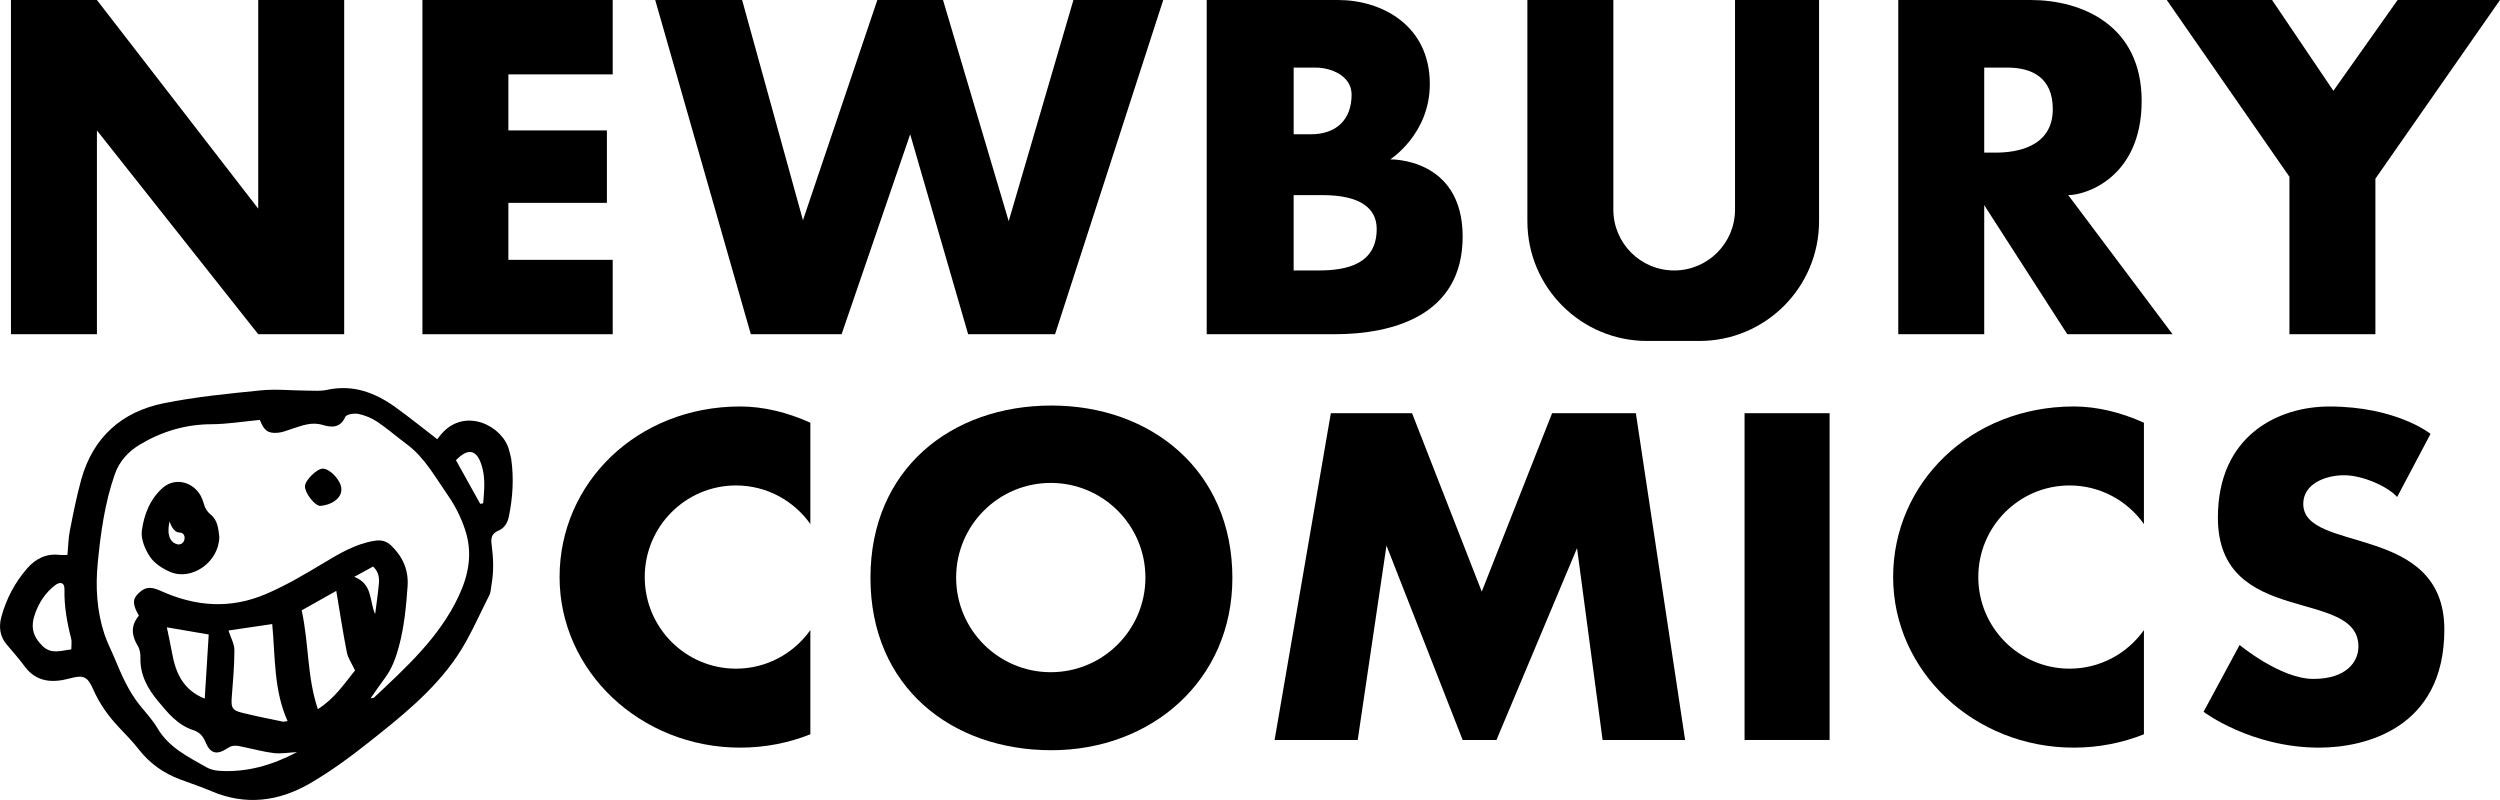 <?xml version="1.0" encoding="utf-8"?>
<!-- Generator: Adobe Illustrator 25.4.0, SVG Export Plug-In . SVG Version: 6.00 Build 0)  -->
<svg version="1.1" id="Layer_2" xmlns="http://www.w3.org/2000/svg" xmlns:xlink="http://www.w3.org/1999/xlink" x="0px" y="0px"
	 viewBox="0 0 125 40" style="enable-background:new 0 0 125 40;" xml:space="preserve">
<g>
	<polygon points="4.846,6.521 12.911,16.711 17.209,16.711 17.209,0 12.911,0 12.911,10.432 4.846,0 0.548,0 0.548,16.711 
		4.846,16.711 	"/>
	<polygon points="30.635,12.992 25.419,12.992 25.419,10.143 30.345,10.143 30.345,6.521 25.419,6.521 25.419,3.719 30.635,3.719 
		30.635,0 21.121,0 21.121,16.711 30.635,16.711 	"/>
	<polygon points="48.407,16.711 52.753,16.711 58.162,0 53.671,0 50.435,11.06 47.151,0 43.867,0 40.148,11.012 37.106,0 32.76,0 
		37.541,16.711 42.08,16.711 45.509,6.714 	"/>
	<path d="M73.133,11.833c0-3.96-3.622-3.863-3.622-3.863s1.98-1.256,1.98-3.767C71.491,1.256,69.076,0,66.903,0
		c-2.173,0-6.568,0-6.568,0v16.711c0,0,3.525,0,6.399,0C69.607,16.711,73.133,15.793,73.133,11.833z M65.793,3.381
		c0.724,0,1.787,0.386,1.787,1.352c0,1.256-0.773,1.98-2.028,1.98c-0.338,0-0.869,0-0.869,0V3.381
		C64.688,3.381,65.312,3.381,65.793,3.381z M64.682,13.523V9.756h1.449c1.835,0,2.704,0.628,2.704,1.69
		c0,1.739-1.449,2.077-2.898,2.077C65.164,13.523,64.682,13.523,64.682,13.523z"/>
	<path d="M90.953,11.06V0h-4.202v10.481c0,1.68-1.362,3.042-3.042,3.042c-1.68,0-3.042-1.362-3.042-3.042V0h-4.298v11.06
		c0,3.307,2.681,5.988,5.988,5.988h2.608C88.272,17.049,90.953,14.367,90.953,11.06z"/>
	<path d="M107.083,5.047c0-3.791-2.994-5.047-5.554-5.047c-2.56,0-6.616,0-6.616,0v16.711h4.298v-6.454l4.153,6.454h5.264
		l-5.216-6.955C104.33,9.756,107.083,8.839,107.083,5.047z M99.791,7.631c-0.185,0-0.382,0-0.58,0V3.38c0,0,0.435,0,1.159,0
		c1.207,0,2.27,0.483,2.27,2.077C102.64,7.39,100.757,7.631,99.791,7.631z"/>
	<polygon points="114.472,16.711 118.77,16.711 118.77,8.935 125,0 119.881,0 116.669,4.54 113.603,0 108.339,0 114.472,8.839 	"/>
	<path d="M27.979,28.853c0,4.71,4.043,8.529,9.031,8.529c1.244,0,2.429-0.238,3.508-0.668v-5.209
		c-0.827,1.166-2.182,1.928-3.717,1.928c-2.521,0-4.564-2.051-4.564-4.58c0-2.529,2.043-4.58,4.564-4.58
		c1.535,0,2.889,0.763,3.717,1.928v-5.064c-1.137-0.516-2.342-0.813-3.508-0.813C31.853,20.325,27.979,24.143,27.979,28.853z"/>
	<path d="M94.657,28.853c0,4.71,4.043,8.529,9.031,8.529c1.244,0,2.429-0.238,3.508-0.668v-5.209
		c-0.827,1.166-2.182,1.928-3.717,1.928c-2.521,0-4.564-2.051-4.564-4.58c0-2.529,2.043-4.58,4.564-4.58
		c1.535,0,2.889,0.763,3.717,1.928v-5.064c-1.137-0.516-2.342-0.813-3.508-0.813C98.531,20.325,94.657,24.143,94.657,28.853z"/>
	<path d="M52.571,20.277c-4.997,0-9.048,3.165-9.048,8.617s4.051,8.617,9.048,8.617s9.048-3.485,9.048-8.617
		C61.619,23.538,57.568,20.277,52.571,20.277z M52.539,33.61c-2.613,0-4.732-2.119-4.732-4.732s2.119-4.732,4.732-4.732
		c2.613,0,4.732,2.119,4.732,4.732S55.152,33.61,52.539,33.61z"/>
	<polygon points="77.605,20.66 74.088,29.58 70.603,20.66 66.542,20.66 63.729,36.999 67.885,36.999 69.324,27.278 73.133,36.999 
		74.823,36.999 78.852,27.406 80.13,36.999 84.255,36.999 81.793,20.66 	"/>
	<rect x="87.228" y="20.66" width="4.252" height="16.339"/>
	<path d="M115.163,25.194c0-1.008,1.114-1.432,2.042-1.432c0.928,0,2.175,0.557,2.652,1.087l1.671-3.156
		c0,0-1.697-1.368-5.065-1.368c-2.519,0-5.569,1.421-5.569,5.558c0,5.516,7.027,3.474,7.027,6.445c0,0.769-0.61,1.618-2.254,1.618
		s-3.686-1.697-3.686-1.697l-1.803,3.341c0,0,2.36,1.792,5.781,1.792c2.228,0,6.258-0.917,6.258-5.903
		C122.217,26.122,115.163,27.686,115.163,25.194z"/>
	<path d="M25.449,22.488c-0.318-1.188-2.193-2.157-3.378-0.79c-0.08,0.092-0.151,0.19-0.208,0.263
		c-0.724-0.557-1.39-1.096-2.084-1.596c-1.027-0.74-2.141-1.157-3.441-0.87c-0.313,0.069-0.65,0.037-0.976,0.036
		c-0.776-0.004-1.56-0.089-2.327-0.012c-1.622,0.163-3.253,0.321-4.848,0.643c-2.102,0.424-3.535,1.703-4.123,3.809
		c-0.235,0.843-0.402,1.705-0.572,2.565c-0.074,0.376-0.078,0.766-0.12,1.211c-0.19,0-0.291,0.01-0.389-0.002
		c-0.672-0.083-1.206,0.194-1.628,0.678c-0.611,0.701-1.039,1.518-1.285,2.411c-0.132,0.48-0.093,0.974,0.264,1.39
		c0.305,0.356,0.613,0.712,0.892,1.088c0.596,0.804,1.394,0.842,2.255,0.611c0.686-0.184,0.888-0.115,1.18,0.548
		c0.309,0.701,0.739,1.314,1.261,1.869c0.349,0.371,0.71,0.736,1.023,1.137c0.544,0.696,1.23,1.181,2.05,1.489
		c0.533,0.2,1.075,0.38,1.599,0.602c1.693,0.718,3.335,0.503,4.871-0.38c1.039-0.597,2.017-1.317,2.959-2.062
		c1.615-1.278,3.242-2.571,4.411-4.29c0.648-0.953,1.103-2.039,1.63-3.073c0.08-0.157,0.078-0.356,0.111-0.536
		c0.122-0.669,0.092-1.339,0.003-2.009c-0.041-0.307,0.003-0.545,0.344-0.687c0.291-0.121,0.453-0.375,0.521-0.707
		c0.194-0.95,0.253-1.901,0.119-2.862C25.538,22.803,25.491,22.646,25.449,22.488z M3.565,32.47
		c-0.504,0.056-0.993,0.264-1.434-0.166c-0.516-0.503-0.61-0.994-0.365-1.656c0.203-0.549,0.512-1.014,0.973-1.374
		c0.277-0.216,0.491-0.147,0.484,0.187c-0.018,0.843,0.126,1.657,0.335,2.467C3.598,32.076,3.565,32.245,3.565,32.47z
		 M15.892,35.455c-0.545-1.612-0.444-3.301-0.809-4.937c0.569-0.32,1.115-0.628,1.731-0.974c0.181,1.076,0.332,2.082,0.529,3.078
		c0.057,0.289,0.247,0.552,0.409,0.898C17.218,34.179,16.722,34.941,15.892,35.455z M17.712,28.843
		c0.394-0.216,0.663-0.363,0.942-0.516c0.291,0.271,0.314,0.573,0.288,0.872c-0.042,0.479-0.115,0.955-0.185,1.507
		C18.457,30.043,18.648,29.204,17.712,28.843z M22.941,29.793c-0.965,2.069-2.62,3.561-4.238,5.085
		c-0.02,0.019-0.061,0.015-0.177,0.041c0.267-0.378,0.49-0.708,0.727-1.028c0.347-0.467,0.537-0.991,0.689-1.552
		c0.269-0.994,0.366-2.005,0.437-3.023c0.056-0.804-0.233-1.474-0.814-2.033c-0.246-0.236-0.504-0.298-0.836-0.245
		c-0.954,0.154-1.762,0.64-2.563,1.121c-0.927,0.557-1.848,1.103-2.85,1.534c-1.802,0.775-3.538,0.635-5.274-0.146
		c-0.356-0.16-0.686-0.257-1.023,0.033c-0.343,0.295-0.398,0.487-0.224,0.915c0.037,0.092,0.094,0.177,0.152,0.285
		c-0.418,0.493-0.377,0.993-0.055,1.52c0.1,0.162,0.136,0.39,0.13,0.586c-0.026,0.855,0.366,1.551,0.876,2.165
		c0.489,0.588,0.977,1.202,1.769,1.457c0.246,0.079,0.468,0.251,0.594,0.565c0.245,0.613,0.578,0.701,1.127,0.33
		c0.29-0.197,0.542-0.1,0.814-0.046c0.498,0.099,0.991,0.239,1.493,0.298c0.347,0.041,0.707-0.025,1.158-0.049
		c-1.273,0.669-2.528,1.021-3.885,0.935c-0.218-0.014-0.454-0.068-0.641-0.175c-0.916-0.525-1.882-0.982-2.454-1.957
		c-0.244-0.417-0.586-0.777-0.891-1.158c-0.555-0.694-0.903-1.497-1.238-2.308c-0.171-0.413-0.382-0.812-0.522-1.236
		c-0.383-1.159-0.451-2.359-0.334-3.562c0.146-1.501,0.35-2.994,0.853-4.432c0.231-0.66,0.679-1.135,1.233-1.471
		c1.098-0.664,2.295-1.026,3.604-1.031c0.791-0.003,1.582-0.137,2.415-0.215c0.21,0.537,0.408,0.688,0.914,0.641
		c0.237-0.022,0.468-0.125,0.7-0.198c0.496-0.156,0.965-0.361,1.525-0.192c0.418,0.125,0.882,0.177,1.131-0.402
		c0.054-0.126,0.442-0.193,0.648-0.151c0.332,0.068,0.67,0.206,0.951,0.394c0.507,0.339,0.967,0.747,1.46,1.11
		c0.909,0.668,1.429,1.646,2.054,2.54c0.375,0.537,0.666,1.109,0.877,1.74C23.642,27.643,23.439,28.724,22.941,29.793z
		 M11.423,31.525c0.66-0.097,1.405-0.206,2.188-0.322c0.155,1.645,0.071,3.3,0.768,4.853c-0.101,0.01-0.184,0.038-0.257,0.023
		c-0.679-0.142-1.36-0.278-2.034-0.445c-0.478-0.119-0.539-0.255-0.502-0.749c0.059-0.792,0.134-1.586,0.134-2.379
		C11.72,32.195,11.537,31.882,11.423,31.525z M10.436,31.724c-0.065,1.045-0.13,2.104-0.199,3.208
		c-1.067-0.427-1.451-1.27-1.63-2.265c-0.079-0.435-0.175-0.867-0.264-1.3C9.021,31.483,9.751,31.607,10.436,31.724z M24.158,25.166
		c-0.049,0.008-0.099,0.017-0.148,0.025c-0.404-0.727-0.808-1.454-1.212-2.182c0.566-0.58,1.051-0.619,1.316,0.372
		C24.273,23.973,24.208,24.571,24.158,25.166z"/>
	<path d="M16.148,23.431c-0.292-0.011-0.891,0.576-0.9,0.882c-0.01,0.336,0.506,1.004,0.78,0.982
		c0.512-0.041,1.063-0.361,1.039-0.843C17.073,24.056,16.524,23.445,16.148,23.431z"/>
	<path d="M10.165,25.108c-0.259-0.935-1.321-1.327-2.015-0.727c-0.645,0.557-0.951,1.351-1.058,2.155
		c-0.055,0.418,0.162,0.939,0.412,1.309c0.223,0.33,0.628,0.589,1.007,0.751c1.078,0.46,2.443-0.494,2.455-1.761
		c-0.048-0.336-0.063-0.8-0.412-1.088C10.329,25.562,10.238,25.373,10.165,25.108z M8.876,27.219
		c-0.675-0.169-0.394-1.153-0.394-1.153s0.141,0.562,0.506,0.562C9.353,26.628,9.298,27.275,8.876,27.219z"/>
</g>
</svg>
